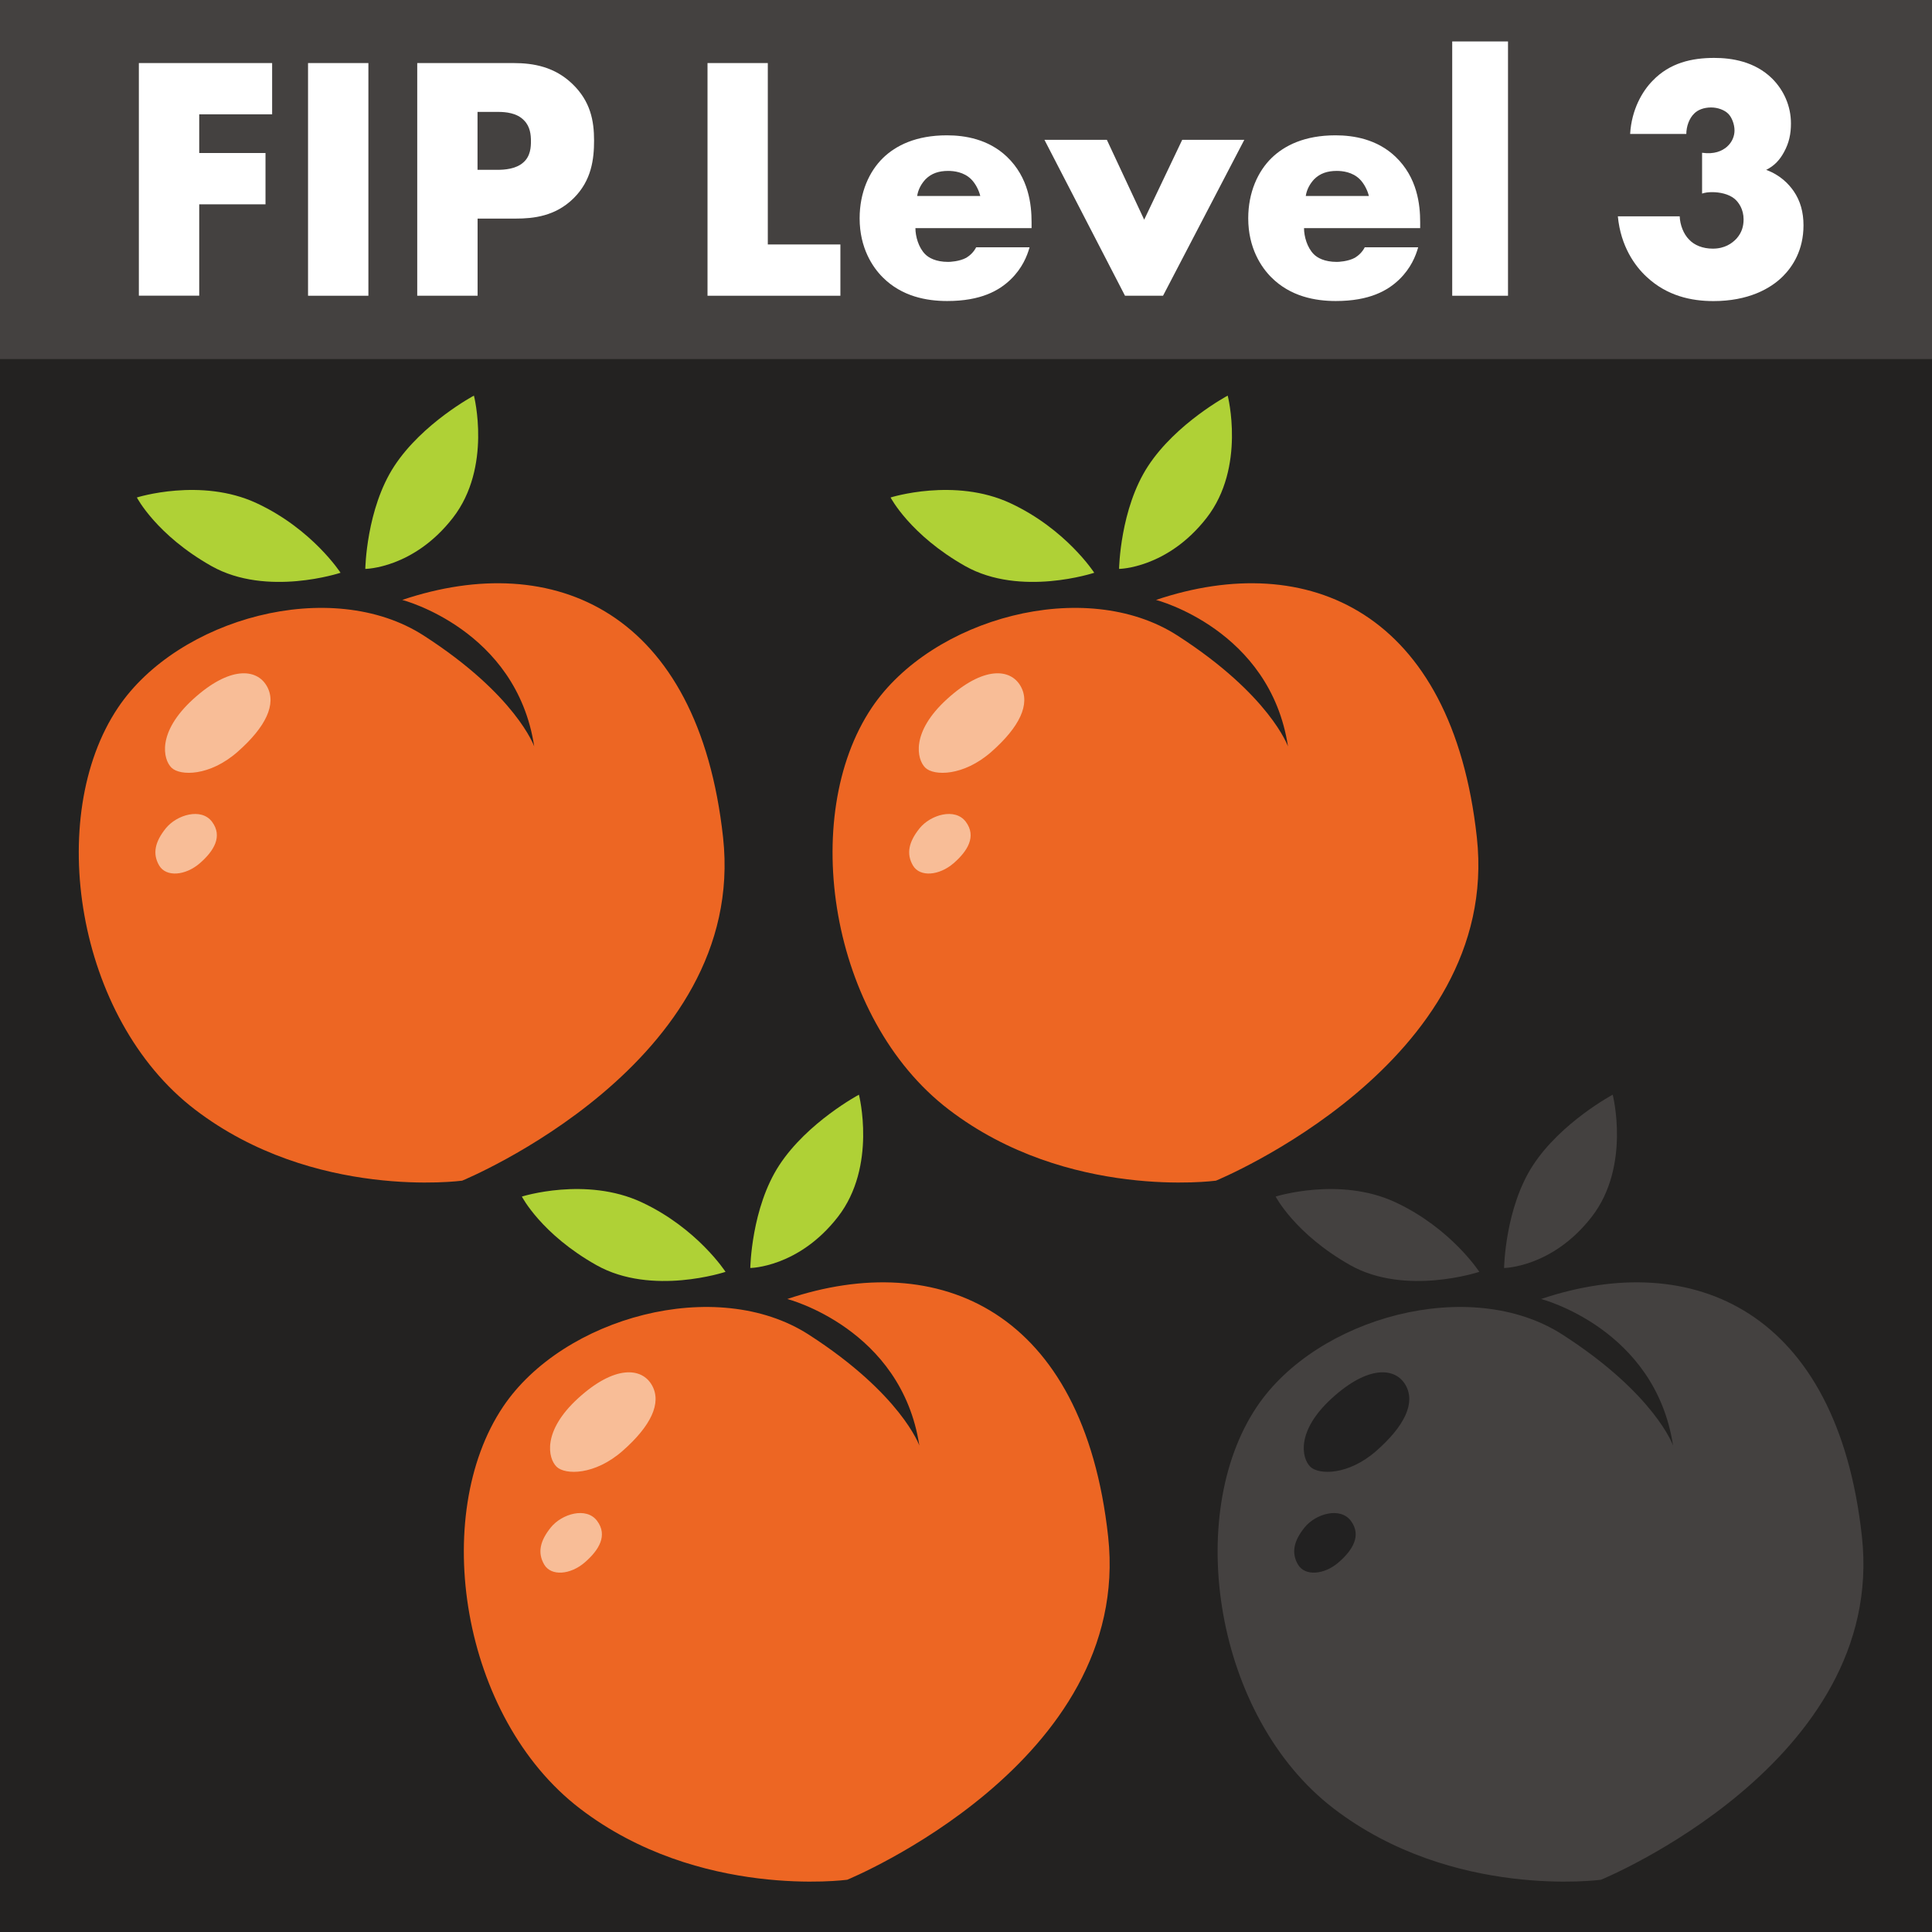 <?xml version="1.0" encoding="utf-8"?>
<!-- Generator: Adobe Illustrator 28.0.0, SVG Export Plug-In . SVG Version: 6.00 Build 0)  -->
<svg version="1.1" id="Layer_1" xmlns="http://www.w3.org/2000/svg" xmlns:xlink="http://www.w3.org/1999/xlink" x="0px" y="0px"
	 viewBox="0 0 300.24 300.24" style="enable-background:new 0 0 300.24 300.24;" xml:space="preserve">
<style type="text/css">
	.st0{fill:#232221;}
	.st1{fill:#ED6623;}
	.st2{fill:#F8BD97;}
	.st3{fill:#AFD136;}
	.st4{fill:#444140;}
	.st5{fill:#222121;}
	.st6{fill:#FFFFFF;}
</style>
<g>
	<rect x="0" y="0" class="st0" width="300.24" height="300.24"/>
	<g>
		<g>
			<path class="st1" d="M62.51,93.23c23.58-7.93,46.02,1.78,49.86,36.92c3.84,35.14-40.55,53.33-40.55,53.33
				s-23.01,3.12-41.53-11.06c-18.52-14.17-23.3-45.55-11.95-62.45c9.33-13.9,33.15-20.45,47.51-11.2S83.02,116,83.02,116
				C80.24,97.79,62.51,93.23,62.51,93.23z"/>
			<path class="st2" d="M30.02,108.65c5.65-5.15,9.87-4.8,11.45-2.02c1.58,2.78-0.19,6.37-4.54,10.2
				c-4.35,3.83-8.96,3.77-10.28,2.47C25.33,118,24.37,113.8,30.02,108.65z"/>
			<path class="st2" d="M25.76,128.73c1.7-2.11,5.53-3.26,7.2-1.01c1.67,2.25,0.29,4.53-1.92,6.44s-5.21,2.19-6.3,0.35
				C23.66,132.67,24.09,130.81,25.76,128.73z"/>
			<path class="st3" d="M56.77,88.41c0,0,0.14-9.32,4.51-15.99c4.37-6.67,12.37-10.94,12.37-10.94s2.85,11.11-3.27,18.99
				S56.77,88.41,56.77,88.41z"/>
			<path class="st3" d="M21.27,77.31c0,0,9.97-3.15,18.62,0.89c8.65,4.03,13.03,10.81,13.03,10.81s-11.44,3.8-20.04-1.03
				C24.28,83.13,21.27,77.31,21.27,77.31z"/>
		</g>
		<g>
			<path class="st1" d="M179.65,93.23c23.58-7.93,46.02,1.78,49.86,36.92s-40.55,53.33-40.55,53.33s-23.01,3.12-41.53-11.06
				c-18.52-14.17-23.3-45.55-11.95-62.45c9.33-13.9,33.15-20.45,47.51-11.2S200.16,116,200.16,116
				C197.37,97.79,179.65,93.23,179.65,93.23z"/>
			<path class="st2" d="M147.16,108.65c5.65-5.15,9.87-4.8,11.45-2.02c1.58,2.78-0.19,6.37-4.54,10.2
				c-4.35,3.83-8.96,3.77-10.28,2.47C142.47,118,141.51,113.8,147.16,108.65z"/>
			<path class="st2" d="M142.9,128.73c1.7-2.11,5.53-3.26,7.2-1.01c1.67,2.25,0.29,4.53-1.92,6.44s-5.21,2.19-6.3,0.35
				C140.8,132.67,141.23,130.81,142.9,128.73z"/>
			<path class="st3" d="M173.91,88.41c0,0,0.14-9.32,4.51-15.99c4.37-6.67,12.37-10.94,12.37-10.94s2.85,11.11-3.27,18.99
				C181.4,88.34,173.91,88.41,173.91,88.41z"/>
			<path class="st3" d="M138.4,77.31c0,0,9.97-3.15,18.62,0.89c8.65,4.03,13.03,10.81,13.03,10.81s-11.44,3.8-20.04-1.03
				C141.42,83.13,138.4,77.31,138.4,77.31z"/>
		</g>
		<g>
			<path class="st1" d="M122.35,201.87c23.58-7.93,46.02,1.78,49.86,36.92s-40.55,53.33-40.55,53.33s-23.01,3.12-41.53-11.06
				s-23.3-45.55-11.95-62.45c9.33-13.9,33.15-20.45,47.51-11.2s17.18,17.23,17.18,17.23C140.07,206.43,122.35,201.87,122.35,201.87z
				"/>
			<path class="st2" d="M89.86,217.28c5.65-5.15,9.87-4.8,11.45-2.02c1.58,2.78-0.19,6.37-4.54,10.2
				c-4.35,3.83-8.96,3.77-10.28,2.47C85.17,226.64,84.21,222.43,89.86,217.28z"/>
			<path class="st2" d="M85.6,237.37c1.7-2.11,5.53-3.26,7.2-1.01c1.67,2.25,0.29,4.53-1.92,6.44c-2.21,1.92-5.21,2.19-6.3,0.35
				C83.49,241.3,83.93,239.44,85.6,237.37z"/>
			<path class="st3" d="M116.6,197.05c0,0,0.14-9.32,4.51-15.99c4.37-6.67,12.37-10.94,12.37-10.94s2.85,11.11-3.27,18.99
				C124.1,196.98,116.6,197.05,116.6,197.05z"/>
			<path class="st3" d="M81.1,185.95c0,0,9.97-3.15,18.62,0.89s13.03,10.81,13.03,10.81s-11.44,3.8-20.04-1.03
				S81.1,185.95,81.1,185.95z"/>
		</g>
		<g>
			<path class="st4" d="M239.49,201.87c23.58-7.93,46.02,1.78,49.86,36.92c3.84,35.14-40.55,53.33-40.55,53.33
				s-23.01,3.12-41.53-11.06s-23.3-45.55-11.95-62.45c9.33-13.9,33.15-20.45,47.51-11.2S260,224.64,260,224.64
				C257.21,206.43,239.49,201.87,239.49,201.87z"/>
			<path class="st5" d="M206.99,217.28c5.65-5.15,9.87-4.8,11.45-2.02c1.58,2.78-0.19,6.37-4.54,10.2
				c-4.35,3.83-8.96,3.77-10.28,2.47S201.34,222.43,206.99,217.28z"/>
			<path class="st5" d="M202.74,237.37c1.7-2.11,5.53-3.26,7.2-1.01c1.67,2.25,0.29,4.53-1.92,6.44c-2.21,1.92-5.21,2.19-6.3,0.35
				C200.63,241.3,201.07,239.44,202.74,237.37z"/>
			<path class="st4" d="M233.74,197.05c0,0,0.14-9.32,4.51-15.99c4.37-6.67,12.37-10.94,12.37-10.94s2.85,11.11-3.27,18.99
				C241.24,196.98,233.74,197.05,233.74,197.05z"/>
			<path class="st4" d="M198.24,185.95c0,0,9.97-3.15,18.62,0.89s13.03,10.81,13.03,10.81s-11.44,3.8-20.04-1.03
				C201.25,191.77,198.24,185.95,198.24,185.95z"/>
		</g>
	</g>
	<polygon class="st4" points="300.24,0 0,0 0,55.8 150.12,55.8 300.24,55.8 	"/>
	<g>
		<path class="st6" d="M42.29,17.77H30.96v6.01h10.3v7.97h-10.3v14.2h-9.38V9.8h20.71V17.77z"/>
		<path class="st6" d="M57.25,9.8v36.16h-9.38V9.8H57.25z"/>
		<path class="st6" d="M74.22,33.98v11.98h-9.38V9.8H79.8c3.14,0,6.4,0.59,9.16,3.25c2.82,2.71,3.36,5.75,3.36,8.78
			c0,2.88-0.38,6.23-3.2,9c-2.82,2.77-6.18,3.14-9,3.14H74.22z M74.22,26.39h3.14c0.98,0,2.82-0.11,3.96-1.14
			c1.14-0.98,1.19-2.44,1.19-3.31c0-0.98-0.11-2.28-1.09-3.25c-1.09-1.14-2.82-1.3-4.01-1.3h-3.2V26.39z"/>
		<path class="st6" d="M119.32,9.8v28.19h11.28v7.97h-20.65V9.8H119.32z"/>
		<path class="st6" d="M160.31,35.45h-18.05c0,1.3,0.49,3.03,1.52,4.06c0.54,0.54,1.63,1.19,3.58,1.19c0.22,0,1.73-0.05,2.82-0.65
			c0.54-0.33,1.14-0.87,1.52-1.62h8.3c-0.38,1.36-1.14,3.25-2.93,4.99c-1.79,1.73-4.61,3.36-9.87,3.36c-3.2,0-7.05-0.7-10.03-3.69
			c-1.57-1.57-3.58-4.56-3.58-9.16c0-4.07,1.52-7.32,3.63-9.38c2.01-1.95,5.15-3.52,9.92-3.52c2.82,0,6.45,0.59,9.32,3.31
			c3.42,3.25,3.85,7.48,3.85,10.19V35.45z M152.34,30.46c-0.22-0.92-0.76-1.95-1.41-2.6c-1.14-1.14-2.71-1.3-3.58-1.3
			c-1.46,0-2.6,0.38-3.52,1.3c-0.6,0.65-1.14,1.52-1.3,2.6H152.34z"/>
		<path class="st6" d="M172.01,21.73l5.8,12.41l5.91-12.41h9.65l-12.63,24.23h-5.91l-12.52-24.23H172.01z"/>
		<path class="st6" d="M220.7,35.45h-18.05c0,1.3,0.49,3.03,1.52,4.06c0.54,0.54,1.63,1.19,3.58,1.19c0.22,0,1.73-0.05,2.82-0.65
			c0.54-0.33,1.14-0.87,1.52-1.62h8.3c-0.38,1.36-1.14,3.25-2.93,4.99c-1.79,1.73-4.61,3.36-9.87,3.36c-3.2,0-7.05-0.7-10.03-3.69
			c-1.57-1.57-3.58-4.56-3.58-9.16c0-4.07,1.52-7.32,3.63-9.38c2.01-1.95,5.15-3.52,9.92-3.52c2.82,0,6.45,0.59,9.32,3.31
			c3.42,3.25,3.85,7.48,3.85,10.19V35.45z M212.73,30.46c-0.22-0.92-0.76-1.95-1.41-2.6c-1.14-1.14-2.71-1.3-3.58-1.3
			c-1.46,0-2.6,0.38-3.52,1.3c-0.6,0.65-1.14,1.52-1.3,2.6H212.73z"/>
		<path class="st6" d="M234.35,6.44v39.52h-8.67V6.44H234.35z"/>
		<path class="st6" d="M261.03,33.6c0.05,1.36,0.6,2.77,1.46,3.63c0.81,0.87,2.11,1.41,3.69,1.41c1.84,0,2.98-0.81,3.69-1.57
			c0.81-0.92,1.09-1.9,1.09-2.98c0-1.57-0.76-2.66-1.41-3.2c-0.92-0.76-2.33-1.03-3.47-1.03c-0.6,0-1.08,0.06-1.57,0.22v-6.34
			c1.9,0.27,3.09-0.27,3.85-0.92c0.87-0.76,1.19-1.73,1.19-2.55c0-0.97-0.43-2.06-0.98-2.6c-0.6-0.59-1.63-0.97-2.66-0.97
			c-1.14,0-2.06,0.38-2.6,0.92c-0.81,0.76-1.25,2.06-1.25,3.2h-8.73c0.22-3.8,1.9-6.67,3.52-8.3c2.66-2.76,6.07-3.52,9.54-3.52
			c2.71,0,6.29,0.54,9,3.2c1.79,1.79,2.93,4.23,2.93,6.99c0,1.57-0.27,2.98-1.08,4.45c-0.65,1.19-1.46,2.11-2.77,2.76
			c2.22,0.81,3.52,2.22,4.28,3.31c1.03,1.51,1.52,3.25,1.52,5.31c0,3.85-1.68,6.4-3.2,7.92c-1.95,1.95-5.42,3.85-10.79,3.85
			c-3.47,0-7.21-0.81-10.36-3.74c-1.84-1.68-4.06-4.77-4.5-9.43H261.03z"/>
	</g>
</g>
</svg>
